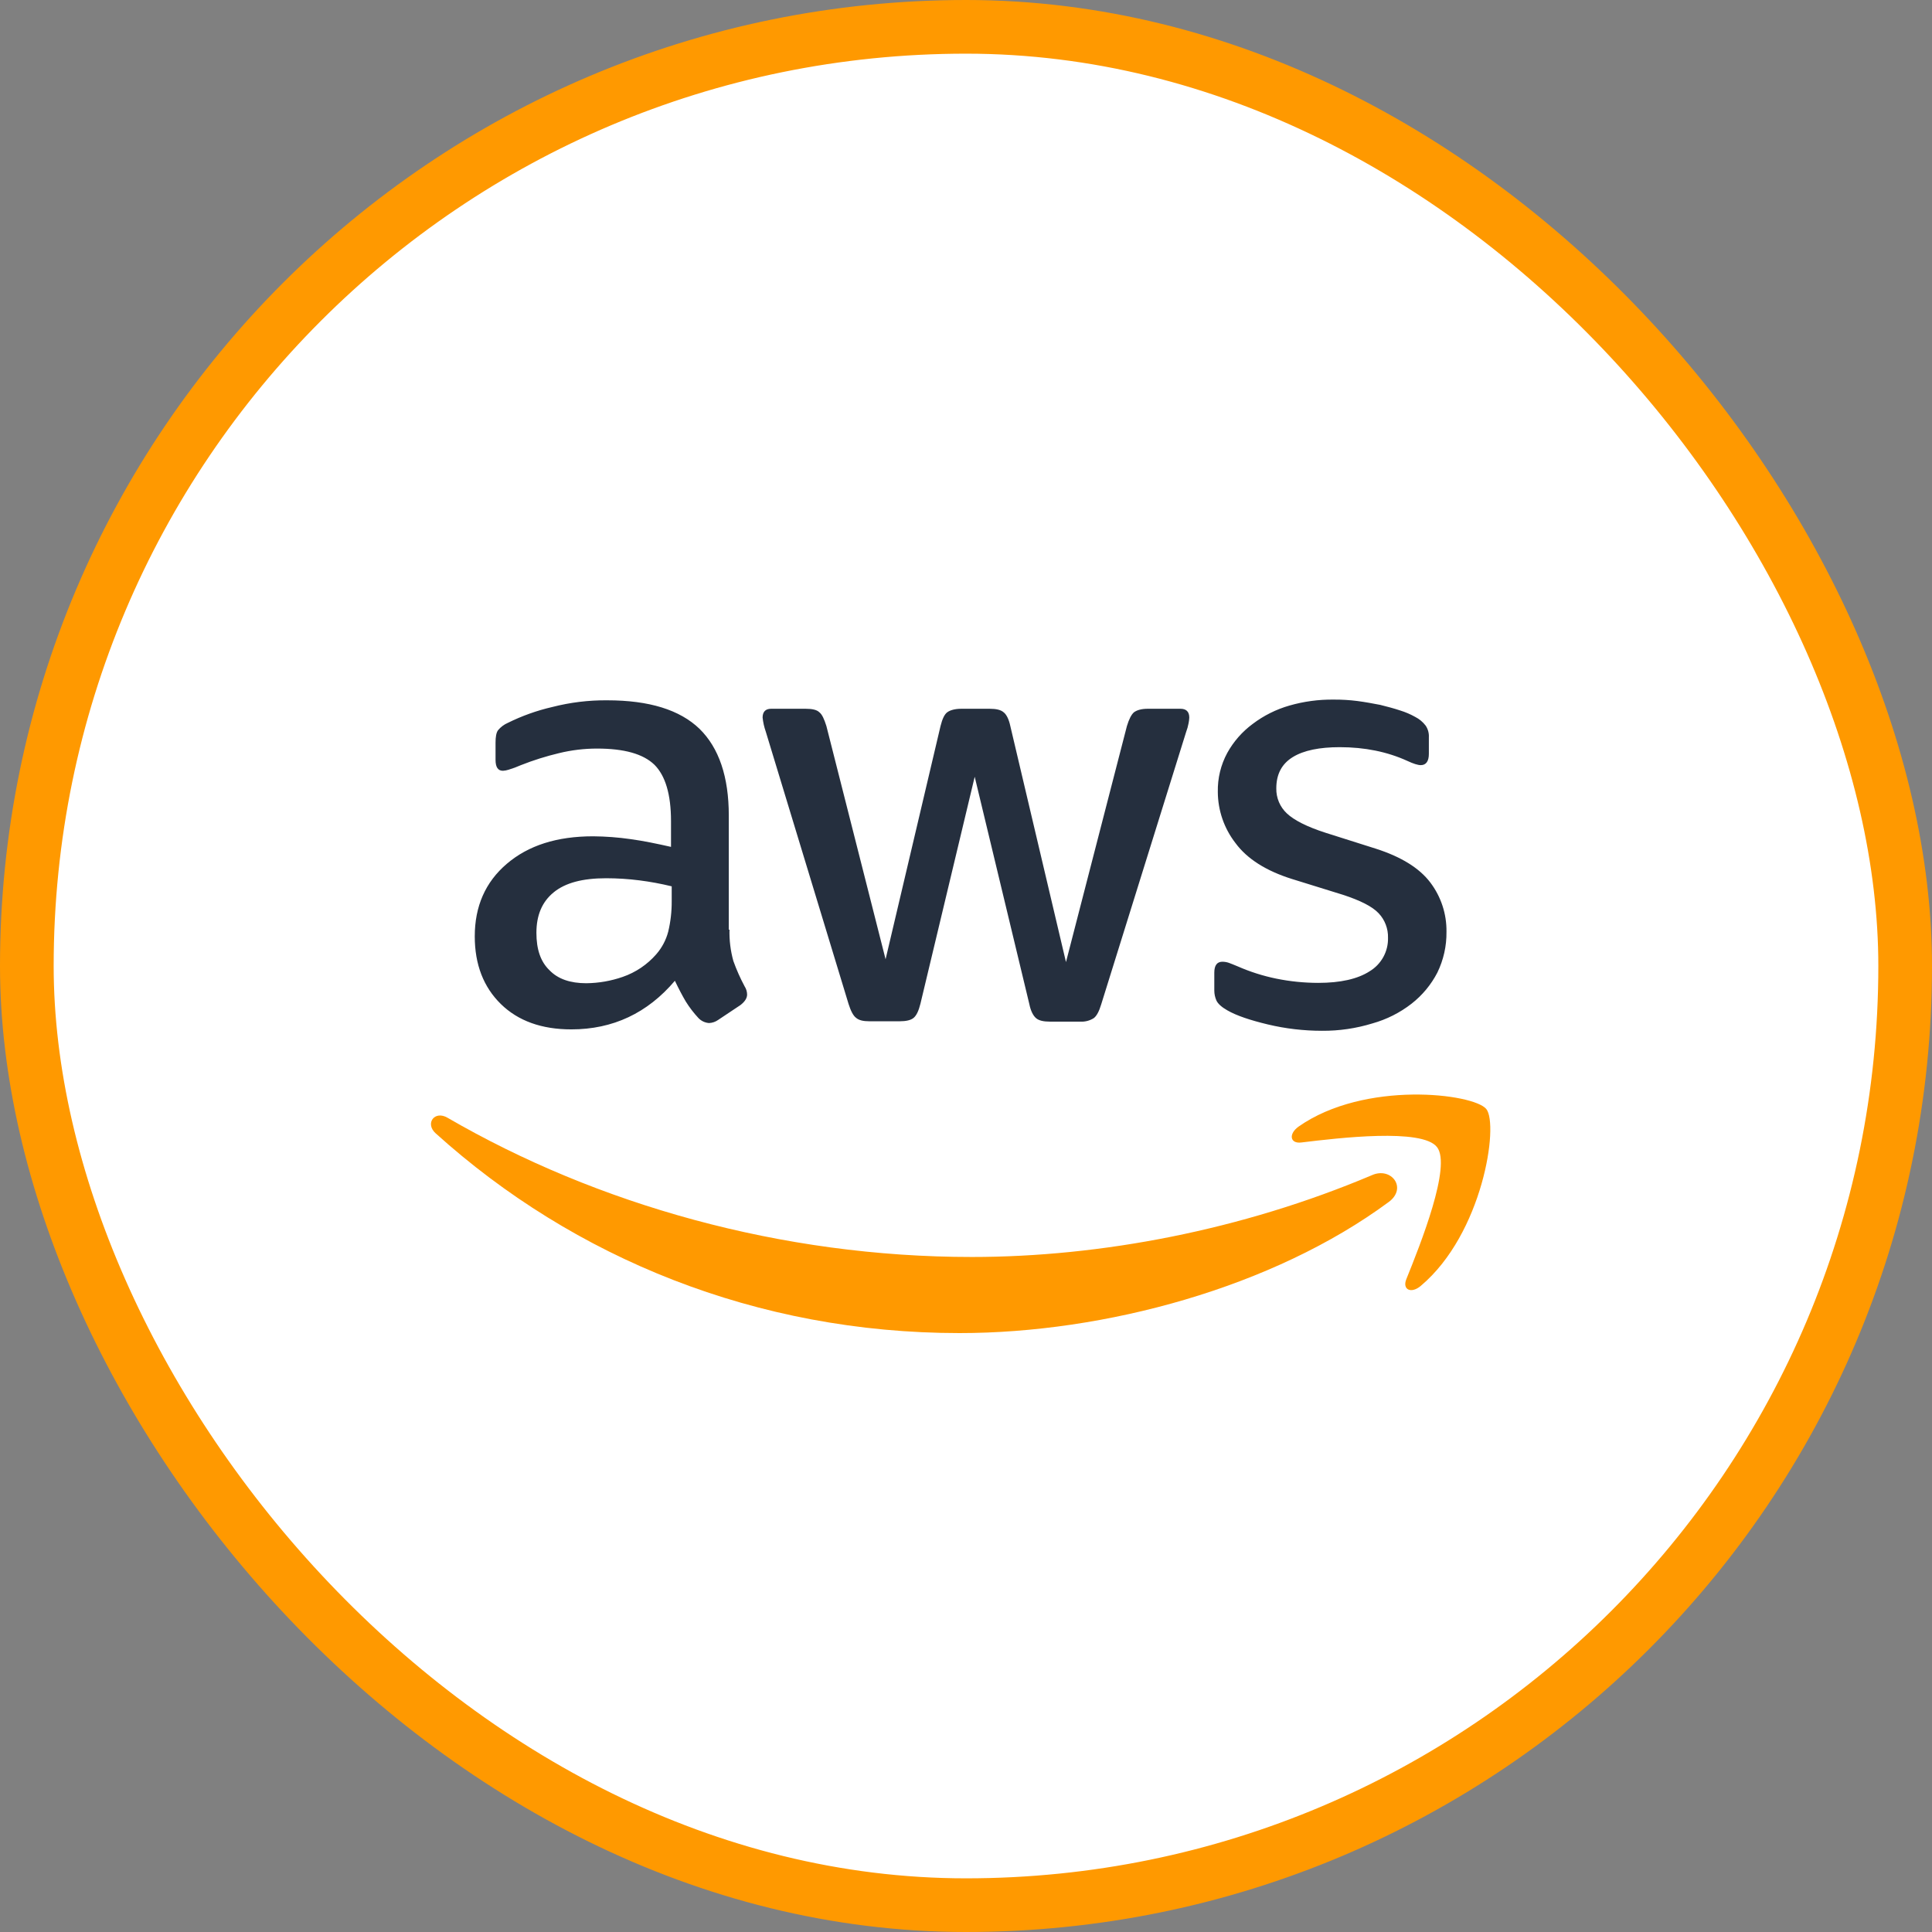 <svg width="144" height="144" viewBox="0 0 144 144" fill="none" xmlns="http://www.w3.org/2000/svg">
<rect x="0" y="0" width="144" height="144" fill="#808080" stroke="none"/>
<rect x="2" y="2" width="140" height="140" rx="70" fill="white"/>
<rect x="2" y="2" width="140" height="140" rx="70" stroke="#FF9900" stroke-width="4"/>
<path d="M54.372 69.292C54.352 70.081 54.449 70.869 54.661 71.629C54.894 72.28 55.175 72.912 55.502 73.521C55.618 73.701 55.682 73.91 55.685 74.125C55.685 74.387 55.528 74.65 55.187 74.913L53.532 76.016C53.333 76.159 53.095 76.242 52.849 76.252C52.55 76.231 52.27 76.1 52.062 75.884C51.708 75.504 51.391 75.091 51.116 74.65C50.853 74.204 50.59 73.704 50.302 73.101C48.254 75.516 45.68 76.724 42.581 76.724C40.374 76.724 38.616 76.094 37.329 74.833C36.042 73.572 35.386 71.892 35.386 69.791C35.386 67.559 36.173 65.747 37.776 64.382C39.377 63.016 41.504 62.333 44.209 62.333C45.141 62.341 46.071 62.411 46.993 62.543C47.965 62.675 48.962 62.885 50.013 63.121V61.204C50.013 59.208 49.593 57.816 48.779 57.002C47.938 56.188 46.52 55.794 44.498 55.794C43.542 55.794 42.59 55.909 41.662 56.136C40.697 56.366 39.749 56.664 38.826 57.029C38.527 57.162 38.22 57.276 37.907 57.37C37.771 57.415 37.629 57.441 37.486 57.449C37.119 57.449 36.935 57.186 36.935 56.635V55.348C36.935 54.928 36.987 54.612 37.119 54.429C37.317 54.189 37.569 54 37.854 53.877C38.907 53.356 40.018 52.959 41.163 52.696C42.501 52.352 43.878 52.184 45.26 52.197C48.385 52.197 50.669 52.906 52.14 54.324C53.584 55.742 54.32 57.895 54.32 60.784V69.292H54.372ZM43.71 73.284C44.632 73.274 45.545 73.114 46.415 72.811C47.379 72.478 48.239 71.898 48.91 71.13C49.333 70.646 49.639 70.07 49.803 69.449C49.983 68.701 50.071 67.933 50.065 67.164V66.062C49.269 65.868 48.463 65.719 47.65 65.616C46.831 65.512 46.006 65.46 45.181 65.459C43.421 65.459 42.135 65.8 41.268 66.51C40.401 67.219 39.981 68.216 39.981 69.529C39.981 70.764 40.297 71.683 40.953 72.313C41.584 72.97 42.502 73.285 43.71 73.285V73.284ZM64.798 76.12C64.325 76.12 64.01 76.041 63.8 75.857C63.59 75.7 63.406 75.332 63.248 74.833L57.077 54.534C56.957 54.194 56.878 53.841 56.84 53.483C56.84 53.063 57.05 52.827 57.471 52.827H60.044C60.543 52.827 60.885 52.905 61.069 53.089C61.279 53.247 61.436 53.614 61.594 54.113L66.006 71.498L70.102 54.114C70.234 53.588 70.391 53.247 70.601 53.09C70.811 52.932 71.179 52.827 71.652 52.827H73.753C74.252 52.827 74.594 52.906 74.804 53.09C75.014 53.247 75.198 53.615 75.303 54.114L79.452 71.708L83.994 54.114C84.152 53.588 84.335 53.247 84.519 53.09C84.73 52.932 85.071 52.827 85.543 52.827H87.986C88.406 52.827 88.642 53.037 88.642 53.483C88.636 53.625 88.619 53.765 88.59 53.904C88.549 54.128 88.487 54.348 88.406 54.56L82.077 74.86C81.92 75.385 81.736 75.726 81.526 75.884C81.229 76.074 80.88 76.166 80.528 76.147H78.269C77.77 76.147 77.429 76.068 77.218 75.884C77.008 75.7 76.825 75.359 76.719 74.833L72.649 57.895L68.605 74.807C68.474 75.332 68.316 75.674 68.106 75.858C67.896 76.042 67.528 76.12 67.055 76.12L64.798 76.12ZM98.542 76.829C97.18 76.83 95.823 76.672 94.498 76.356C93.185 76.041 92.161 75.7 91.478 75.305C91.058 75.069 90.769 74.806 90.664 74.57C90.562 74.338 90.508 74.088 90.507 73.834V72.496C90.507 71.945 90.717 71.682 91.111 71.682C91.272 71.683 91.431 71.709 91.583 71.761C91.741 71.813 91.977 71.918 92.24 72.023C93.168 72.431 94.136 72.739 95.129 72.942C96.157 73.151 97.204 73.257 98.254 73.258C99.908 73.258 101.195 72.969 102.088 72.391C102.516 72.133 102.867 71.766 103.107 71.328C103.347 70.89 103.467 70.396 103.454 69.896C103.463 69.558 103.405 69.222 103.283 68.906C103.162 68.591 102.979 68.302 102.745 68.058C102.272 67.559 101.379 67.112 100.093 66.692L96.284 65.511C94.367 64.907 92.949 64.014 92.082 62.832C91.237 61.742 90.775 60.403 90.769 59.024C90.748 58.007 90.992 57.002 91.478 56.109C91.947 55.264 92.592 54.53 93.37 53.956C94.188 53.336 95.114 52.873 96.101 52.59C97.176 52.28 98.29 52.13 99.409 52.144C99.997 52.14 100.585 52.175 101.168 52.249C101.772 52.328 102.324 52.433 102.875 52.538C103.401 52.669 103.899 52.8 104.372 52.958C104.755 53.077 105.125 53.235 105.475 53.431C105.784 53.587 106.054 53.812 106.263 54.087C106.434 54.343 106.517 54.647 106.499 54.954V56.188C106.499 56.74 106.289 57.029 105.895 57.029C105.685 57.029 105.344 56.924 104.897 56.714C103.4 56.031 101.72 55.69 99.855 55.69C98.358 55.69 97.177 55.926 96.363 56.425C95.549 56.924 95.128 57.686 95.128 58.762C95.121 59.111 95.188 59.457 95.323 59.779C95.459 60.1 95.661 60.389 95.916 60.627C96.442 61.126 97.413 61.625 98.805 62.071L102.534 63.252C104.425 63.856 105.79 64.697 106.604 65.773C107.406 66.83 107.831 68.124 107.812 69.45C107.826 70.504 107.592 71.548 107.13 72.496C106.664 73.395 106.01 74.183 105.212 74.807C104.345 75.482 103.355 75.981 102.297 76.278C101.081 76.652 99.815 76.838 98.542 76.829L98.542 76.829Z" fill="#252F3E"/>
<path d="M103.505 89.591C94.866 95.972 82.313 99.36 71.52 99.36C56.394 99.361 42.765 93.767 32.471 84.471C31.657 83.735 32.392 82.738 33.364 83.315C44.498 89.775 58.233 93.688 72.439 93.688C82.025 93.688 92.555 91.691 102.245 87.595C103.689 86.939 104.924 88.541 103.506 89.592L103.505 89.591Z" fill="#FF9900"/>
<path d="M107.104 85.496C106.001 84.078 99.803 84.813 96.993 85.154C96.153 85.259 96.022 84.524 96.783 83.973C101.72 80.506 109.835 81.504 110.78 82.66C111.726 83.841 110.518 91.956 105.896 95.842C105.187 96.446 104.504 96.131 104.819 95.343C105.87 92.743 108.207 86.887 107.104 85.496Z" fill="#FF9900"/>
</svg>
